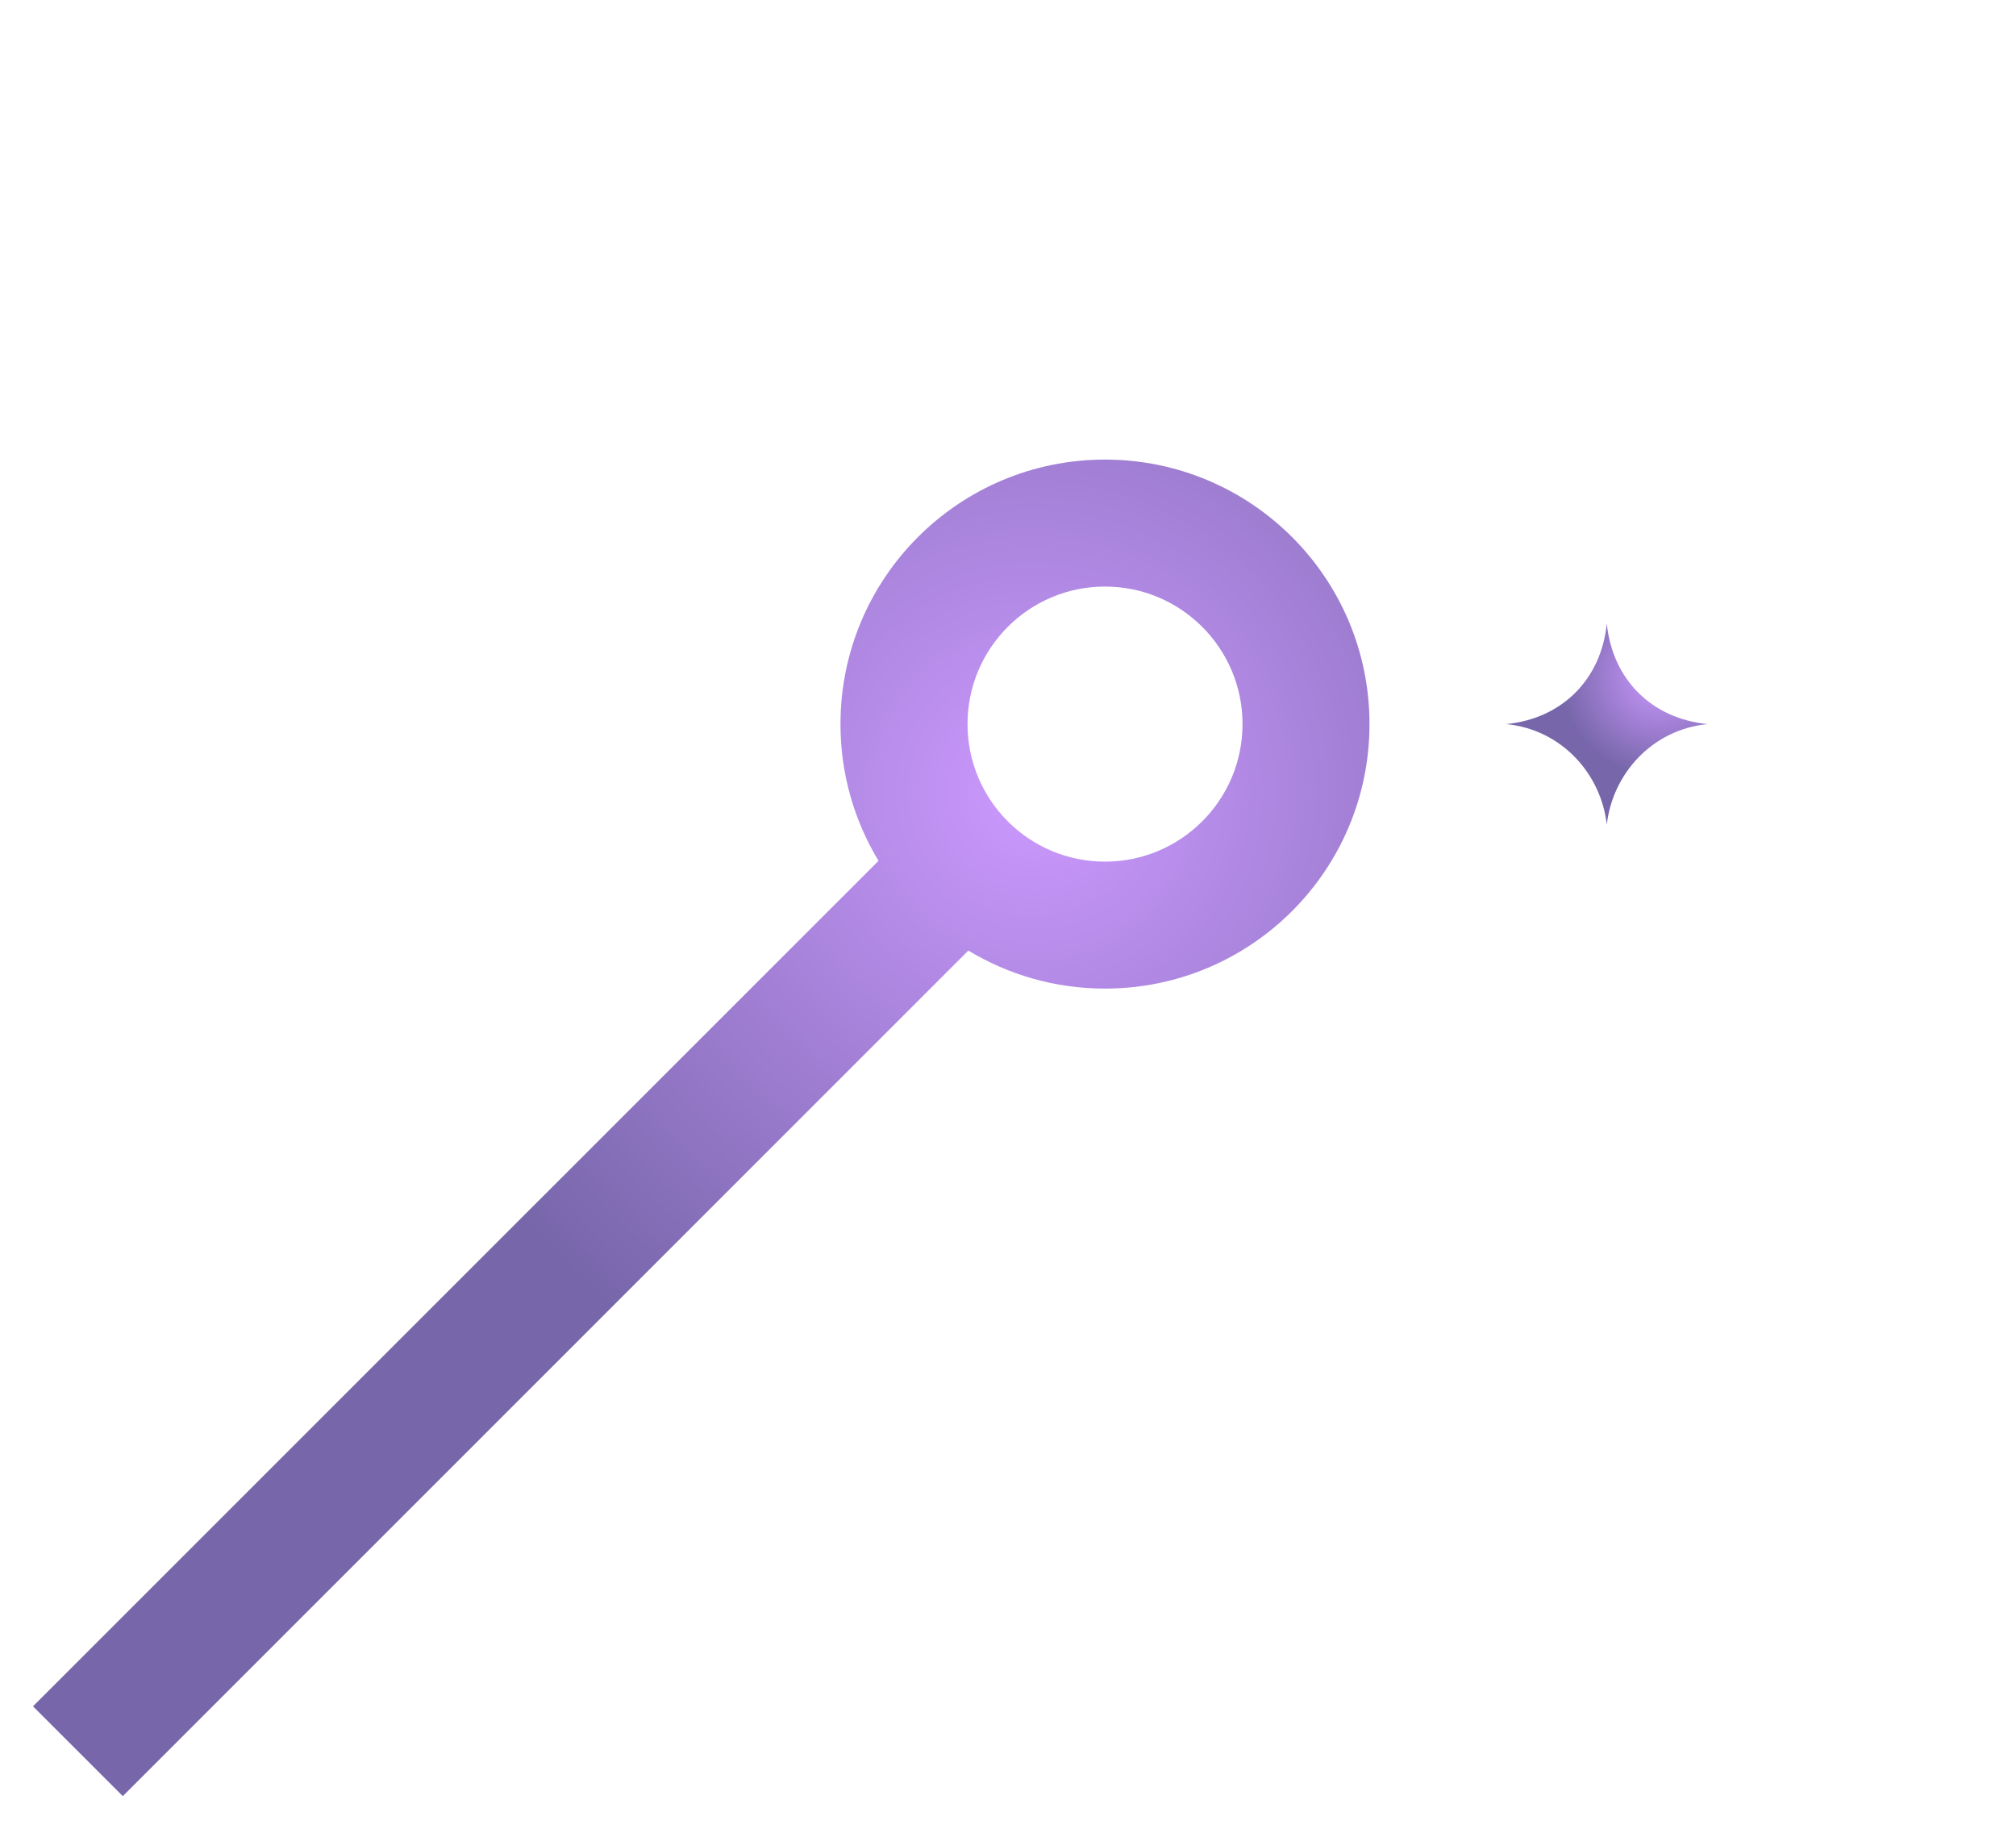 <svg xmlns="http://www.w3.org/2000/svg" width="275" height="250" viewBox="0 0 275 250" xmlns:xlink="http://www.w3.org/1999/xlink">
 <defs>
  <style type="text/css">
   <![CDATA[
    .fil0 {fill:url(#id0)}
    .fil1 {fill:url(#id1)}
   ]]>
  </style>
  <radialGradient id="id0" gradientUnits="userSpaceOnUse" gradientTransform="matrix(1.515 -0 -0 1.515 -116 -47)" cx="226.05" cy="91.91" r="9.06" fx="226.05" fy="91.91">
   <stop offset="0" style="stop-opacity:1; stop-color:#CC99FF"/>
   <stop offset="1" style="stop-opacity:1; stop-color:#7766AA"/>
  </radialGradient>
  <radialGradient id="id1" gradientUnits="userSpaceOnUse" gradientTransform="matrix(1.515 -0 -0 1.515 -73 -56)" xlink:href="#id0" cx="141.23" cy="108.27" r="60.16" fx="141.23" fy="108.27">
  </radialGradient>
 </defs>
  <path class="fil0" d="M205.47 98.77c7.62,0.76 12.95,6.86 13.71,13.72 0.77,-6.86 6.11,-12.96 13.73,-13.72 -7.62,-0.76 -12.96,-6.1 -13.73,-13.72 -0.76,7.62 -6.09,12.96 -13.71,13.72z"/>
  <path class="fil1" d="M119.84 117.42l-115.34 115.33 12.25 12.25 115.34 -115.34c5.44,3.29 11.82,5.19 18.64,5.19 19.93,0 36.09,-16.16 36.08,-36.08 0.01,-19.93 -16.15,-36.08 -36.08,-36.08 -19.92,0 -36.08,16.15 -36.08,36.08 0,6.82 1.89,13.2 5.19,18.65zm30.89 -37.41c10.36,0 18.76,8.4 18.76,18.76 0,10.36 -8.4,18.76 -18.76,18.76 -10.36,0 -18.75,-8.4 -18.75,-18.76 0,-10.36 8.39,-18.76 18.75,-18.76z"/>
</svg>
